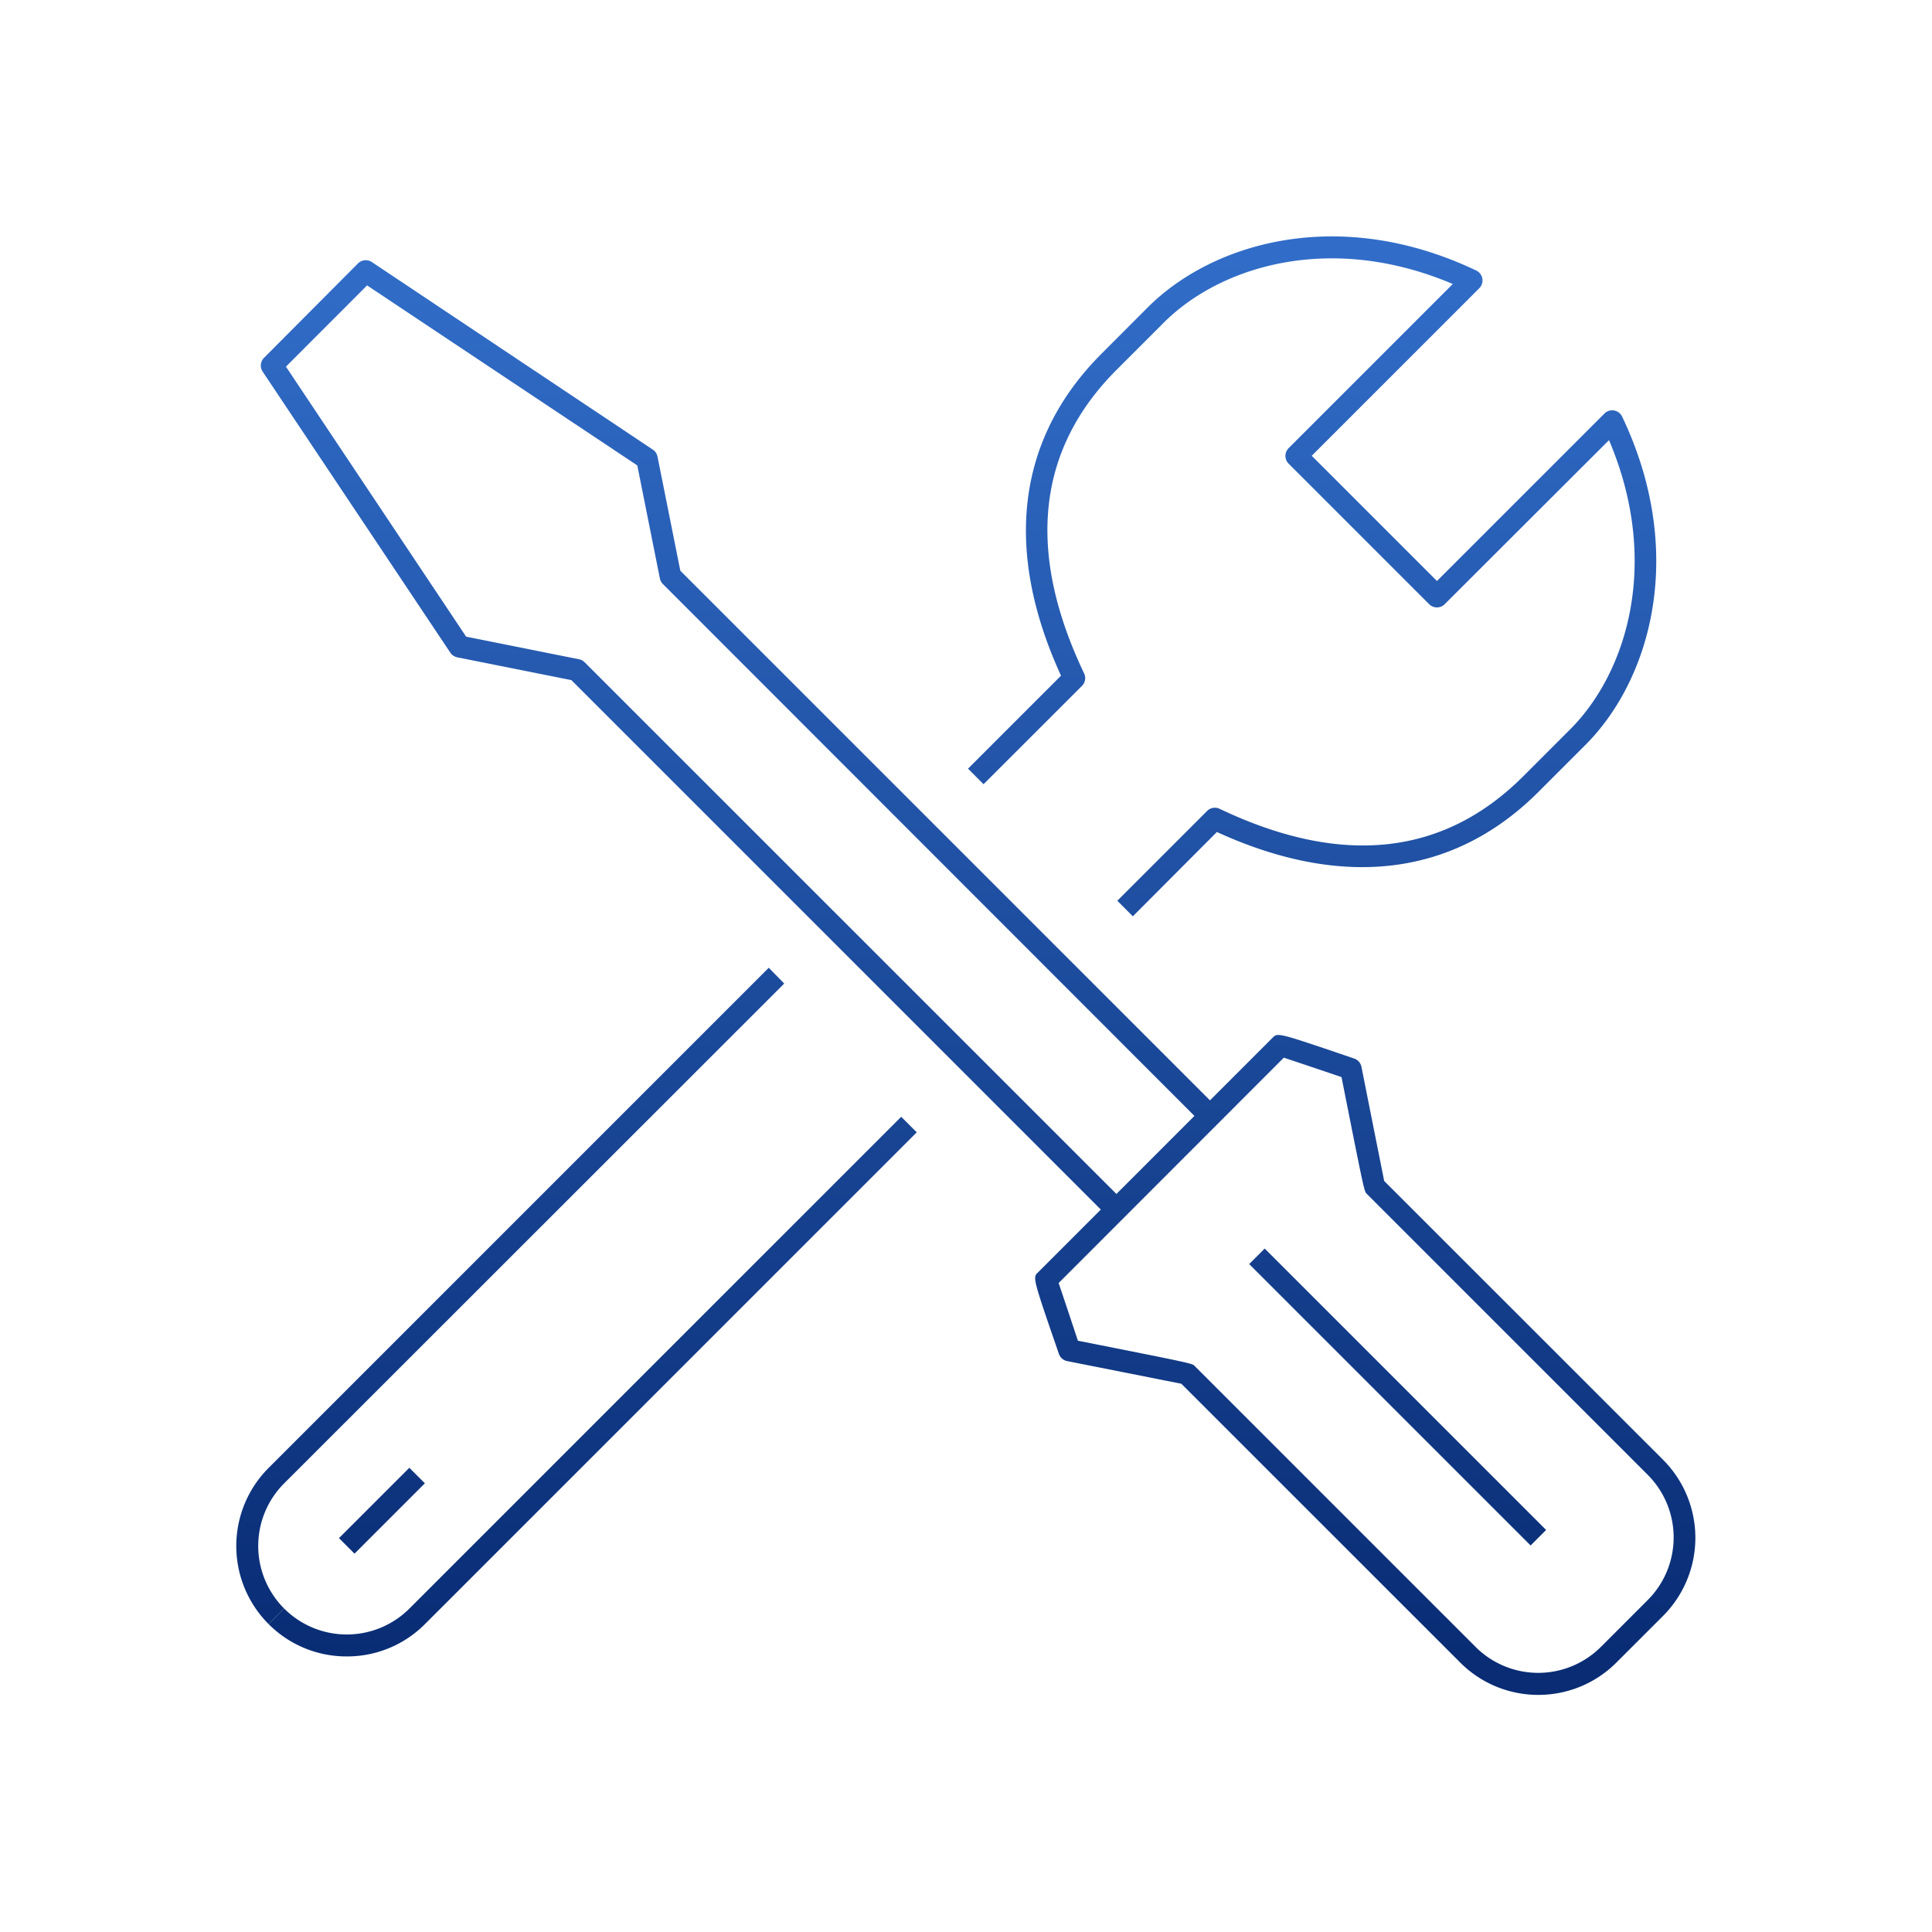 <svg id="Layer_1" data-name="Layer 1" xmlns="http://www.w3.org/2000/svg" xmlns:xlink="http://www.w3.org/1999/xlink" viewBox="0 0 220 220"><defs><style>.cls-1{fill:url(#linear-gradient);}.cls-2{fill:url(#linear-gradient-2);}.cls-3{fill:url(#linear-gradient-3);}.cls-4{fill:url(#linear-gradient-4);}.cls-5{fill:url(#linear-gradient-5);}.cls-6{fill:url(#linear-gradient-6);}.cls-7{fill:url(#linear-gradient-7);}</style><linearGradient id="linear-gradient" x1="67.5" y1="28.78" x2="67.5" y2="189.38" gradientUnits="userSpaceOnUse"><stop offset="0" stop-color="#316dc8"/><stop offset="1" stop-color="#092c74"/></linearGradient><linearGradient id="linear-gradient-2" x1="149.41" y1="28.78" x2="149.41" y2="189.38" xlink:href="#linear-gradient"/><linearGradient id="linear-gradient-3" x1="58.1" y1="28.78" x2="58.1" y2="189.38" xlink:href="#linear-gradient"/><linearGradient id="linear-gradient-4" x1="43.49" y1="28.78" x2="43.49" y2="189.38" gradientTransform="translate(134.39 19.63) rotate(45)" xlink:href="#linear-gradient"/><linearGradient id="linear-gradient-5" x1="84.18" y1="28.78" x2="84.18" y2="189.38" xlink:href="#linear-gradient"/><linearGradient id="linear-gradient-6" x1="155.51" y1="28.78" x2="155.51" y2="189.38" xlink:href="#linear-gradient"/><linearGradient id="linear-gradient-7" x1="159.15" y1="28.78" x2="159.15" y2="189.38" gradientTransform="translate(159.1 -65.94) rotate(45)" xlink:href="#linear-gradient"/></defs><title>tisa-process-maintenance</title><path class="cls-1" d="M39.49,188.62a12.5,12.5,0,0,1-8.9-3.68l1.77-1.77a10.09,10.09,0,0,0,14.26,0l56-56,1.77,1.77-56,56A12.5,12.5,0,0,1,39.49,188.62Z"/><path class="cls-2" d="M129,104.34l-1.77-1.77,10.23-10.23a1.25,1.25,0,0,1,1.42-.24c13.87,6.61,25.5,5.37,34.57-3.7l5.34-5.34c6.55-6.55,10.3-19.14,4.43-32.94L164.51,68.8a1.25,1.25,0,0,1-1.77,0l-16-16a1.25,1.25,0,0,1,0-1.77l18.69-18.69c-13.81-5.87-26.4-2.12-32.94,4.43l-5.34,5.34c-9.07,9.07-10.32,20.7-3.7,34.57a1.25,1.25,0,0,1-.24,1.42L112,89.3l-1.77-1.77,10.59-10.59c-6.59-14.38-5-27,4.56-36.61L130.7,35c7.43-7.43,21.88-11.6,37.41-4.19a1.25,1.25,0,0,1,.35,2L149.37,51.9l14.26,14.26,19.08-19.08a1.25,1.25,0,0,1,2,.35c7.41,15.54,3.24,30-4.19,37.41l-5.34,5.34c-9.58,9.58-22.23,11.15-36.61,4.56Z"/><path class="cls-3" d="M30.59,184.94a12.58,12.58,0,0,1,0-17.79L87.54,110.2,89.3,112,32.36,168.91a10.08,10.08,0,0,0,0,14.26Z"/><rect class="cls-4" x="37.83" y="170.78" width="11.33" height="2.5" transform="translate(-108.91 81.14) rotate(-45)"/><path class="cls-5" d="M126.22,138.6C75.92,88.3,66.77,79.15,65.07,77.45l-13-2.6a1.25,1.25,0,0,1-.79-.53l-21.37-32a1.25,1.25,0,0,1,.16-1.58L40.76,30a1.25,1.25,0,0,1,1.58-.16l32,21.36a1.25,1.25,0,0,1,.53.79l2.6,13,61.15,61.15-1.77,1.77L75.48,66.5a1.26,1.26,0,0,1-.34-.64L72.57,53,41.8,32.5l-9.24,9.25L53.08,72.5l12.85,2.57a1.26,1.26,0,0,1,.64.34L128,136.83Z"/><path class="cls-6" d="M175.18,193a12.54,12.54,0,0,1-8.9-3.68l-31.76-31.75-13-2.58a1.25,1.25,0,0,1-.94-.82c-3-8.69-3-8.7-2.37-9.29l26.7-26.71c.6-.6.59-.6,9.3,2.37a1.25,1.25,0,0,1,.82.94c.92,4.63,2.27,11.4,2.59,13l31.75,31.74a12.58,12.58,0,0,1,0,17.79l-5.34,5.34A12.54,12.54,0,0,1,175.18,193Zm-52.43-40.33c13,2.58,13,2.58,13.28,2.87l32,32a10.09,10.09,0,0,0,14.26,0l5.34-5.34a10.09,10.09,0,0,0,0-14.26l-32-32c-.29-.3-.29-.3-2.87-13.29-2.26-.77-5.27-1.78-6.57-2.21l-25.64,25.66C121,147.43,122,150.43,122.75,152.69Z"/><rect class="cls-7" x="157.9" y="136.42" width="2.5" height="45.32" transform="translate(-65.87 159.13) rotate(-45)"/></svg>